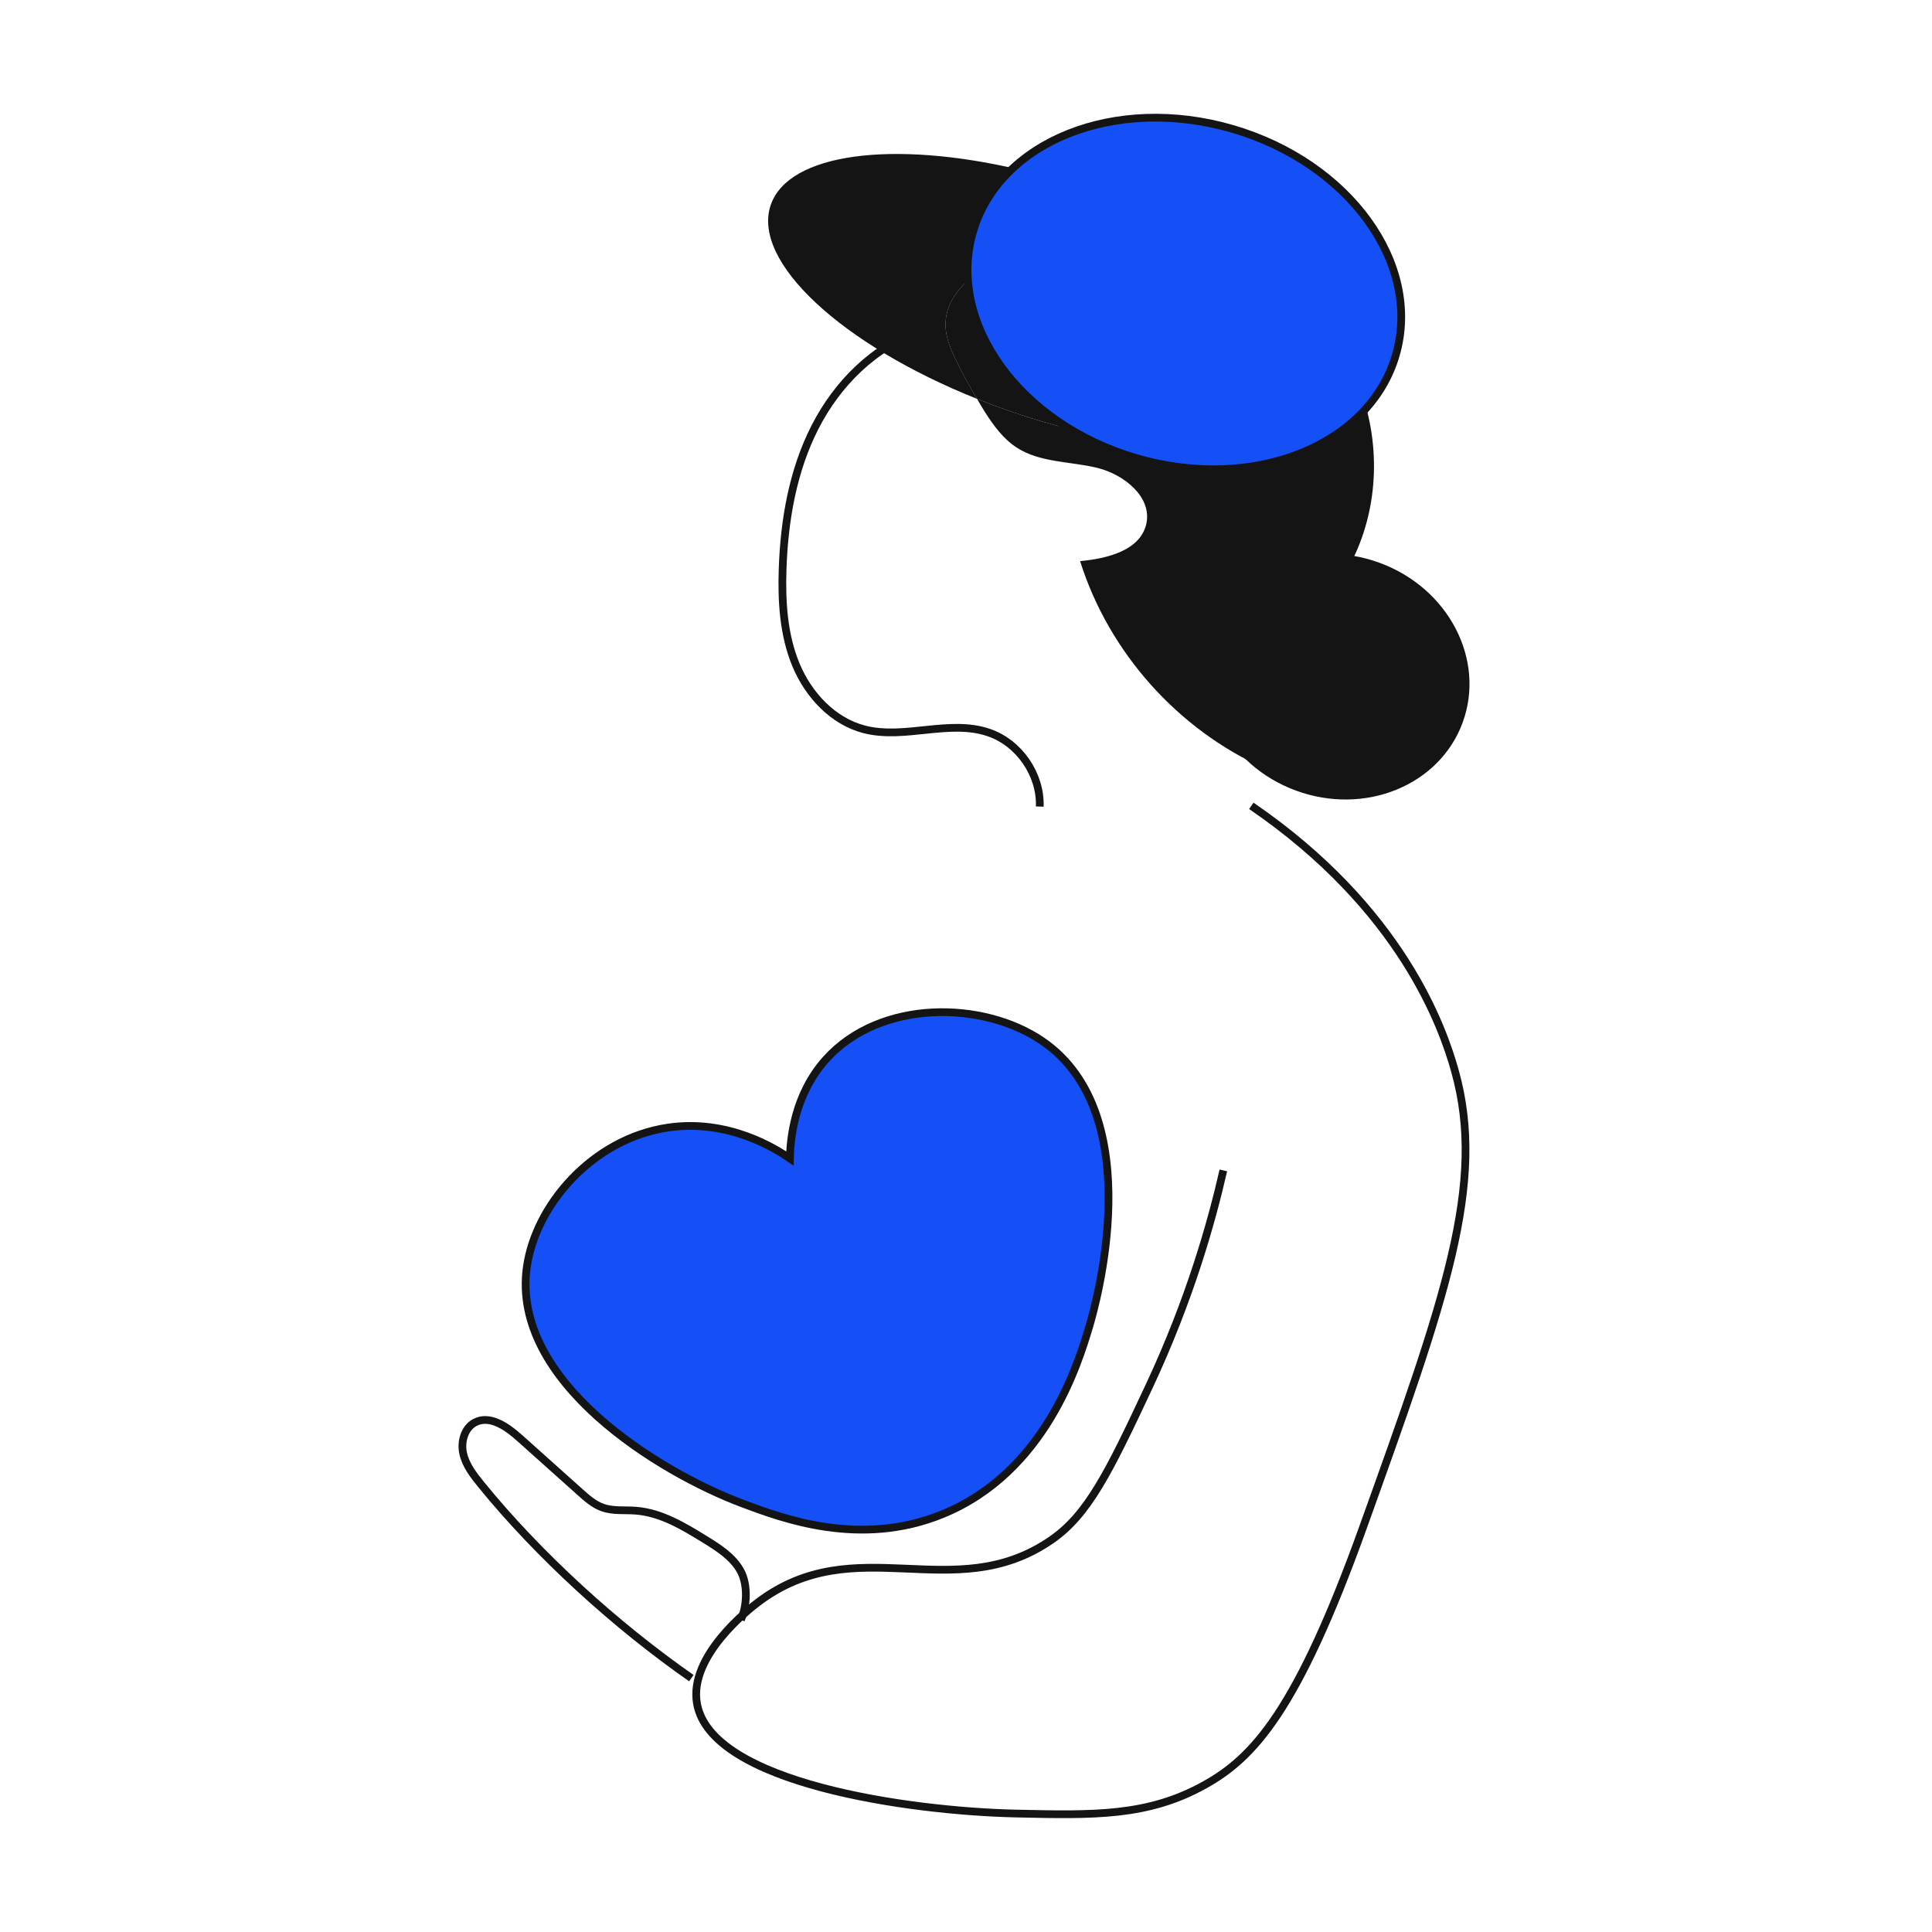 <?xml version="1.0" encoding="UTF-8"?>
<svg id="Layer_3" data-name="Layer 3" xmlns="http://www.w3.org/2000/svg" viewBox="0 0 500 500">
  <defs>
    <style>
      .cls-1 {
        fill: #1450f5;
      }

      .cls-1, .cls-2 {
        stroke: #141414;
        stroke-miterlimit: 10;
        stroke-width: 2px;
      }

      .cls-2 {
        fill: none;
      }

      .cls-3 {
        fill: #141414;
        stroke-width: 0px;
      }
    </style>
  </defs>
  <g>
    <path class="cls-2" d="m269.09,208.74c.29-8.31-5.34-16.48-13.21-19.16-10.24-3.49-21.73,1.87-32.2-.82-8.14-2.1-14.46-8.94-17.69-16.7-3.22-7.77-3.73-16.39-3.45-24.79.43-12.65,2.63-25.45,8.38-36.72,5.75-11.27,15.35-20.93,27.36-24.94"/>
    <path class="cls-1" d="m243.92,391.86c-21.25,8.68-41.32,1.16-51.79-2.77-21.65-8.12-59.87-31.62-55.8-61.08,2.22-16.09,16.97-33.29,36.52-36.19,15.69-2.33,28,5.52,31.57,7.99.11-5,1.1-16.5,9.35-25.67,14.02-15.57,40.69-15.21,56.02-4.68,27.83,19.1,13.69,68.54,12.1,73.85-2.81,9.39-11.28,37.64-37.97,48.55Z"/>
    <path class="cls-2" d="m316.6,302.9c-3.13,13.73-8.73,33.51-19.22,55.92-10.39,22.2-15.81,33.2-25.34,39.75-25.26,17.38-50.53-3.07-75.88,16.11-2.34,1.77-17.91,13.89-15.79,26.16,3.57,20.71,55.06,27.89,82.5,28.5,20.11.44,34.17.81,48.93-7.43,12.56-7,23.86-19.04,40.94-66.6,21.3-59.31,31.95-88.96,23.81-118.11-3.13-11.23-13.77-42-52.71-68.65"/>
    <path class="cls-2" d="m191.75,419.19c1.56-3.45,1.89-9.05-.11-12.67-2.01-3.62-5.67-5.94-9.19-8.11-5.56-3.43-11.4-6.96-17.92-7.45-2.87-.22-5.85.16-8.56-.8-2.24-.79-4.06-2.41-5.83-3.99-5.25-4.7-10.5-9.4-15.75-14.1-3.22-2.88-7.65-5.95-11.48-3.94-2.73,1.44-3.71,5.05-3.03,8.06.68,3.01,2.64,5.55,4.58,7.94,15.01,18.46,34.95,36.56,54.46,50.17"/>
    <g>
      <path class="cls-3" d="m292.93,117.49c-4.28-1.47-8.27-3.34-11.99-5.47-6.19-1.41-12.57-3.22-19.04-5.43-3.09-1.06-6.1-2.19-9.04-3.36.63,1.06,1.24,2.15,1.9,3.19,2.27,3.57,4.82,7.12,8.37,9.42,6.04,3.91,13.79,3.54,20.79,5.23,7,1.69,14.4,7.65,12.71,14.65-1.64,6.79-10.15,8.85-17.1,9.5,7.41,23.58,25.31,43.65,47.89,53.69l-.03-3c-4.05-7.87-1.33-17.66,3.47-25.1,4.8-7.44,11.48-13.52,16.31-20.93,8.48-13.02,10.5-29.77,6.3-44.74-12.4,14.9-36.76,20.5-60.54,12.35Z"/>
      <path class="cls-3" d="m244.71,84.42c-.18-5.59,3.33-10.18,7.98-13.61-.17-4.37.42-8.75,1.87-13,1.85-5.39,4.95-10.07,8.93-13.99-32.39-7.57-59.41-4.22-64.02,9.22-5.03,14.66,18.39,36.2,53.39,50.19-1.94-3.26-3.79-6.58-5.44-9.99-1.34-2.79-2.61-5.72-2.71-8.82Z"/>
      <path class="cls-3" d="m280.93,112.03c-16.89-9.66-27.63-25.41-28.25-41.22-4.65,3.43-8.16,8.02-7.98,13.61.1,3.1,1.37,6.03,2.71,8.82,1.65,3.42,3.49,6.74,5.44,9.99,2.94,1.17,5.95,2.3,9.04,3.36,6.47,2.22,12.86,4.02,19.04,5.43Z"/>
    </g>
    <ellipse class="cls-1" cx="306.54" cy="75.97" rx="44.38" ry="56.99" transform="translate(147.95 349.07) rotate(-73.78)"/>
  </g>
  <ellipse class="cls-3" cx="346.25" cy="175.16" rx="31.4" ry="34.42" transform="translate(62.46 439.8) rotate(-69.84)"/>
</svg>